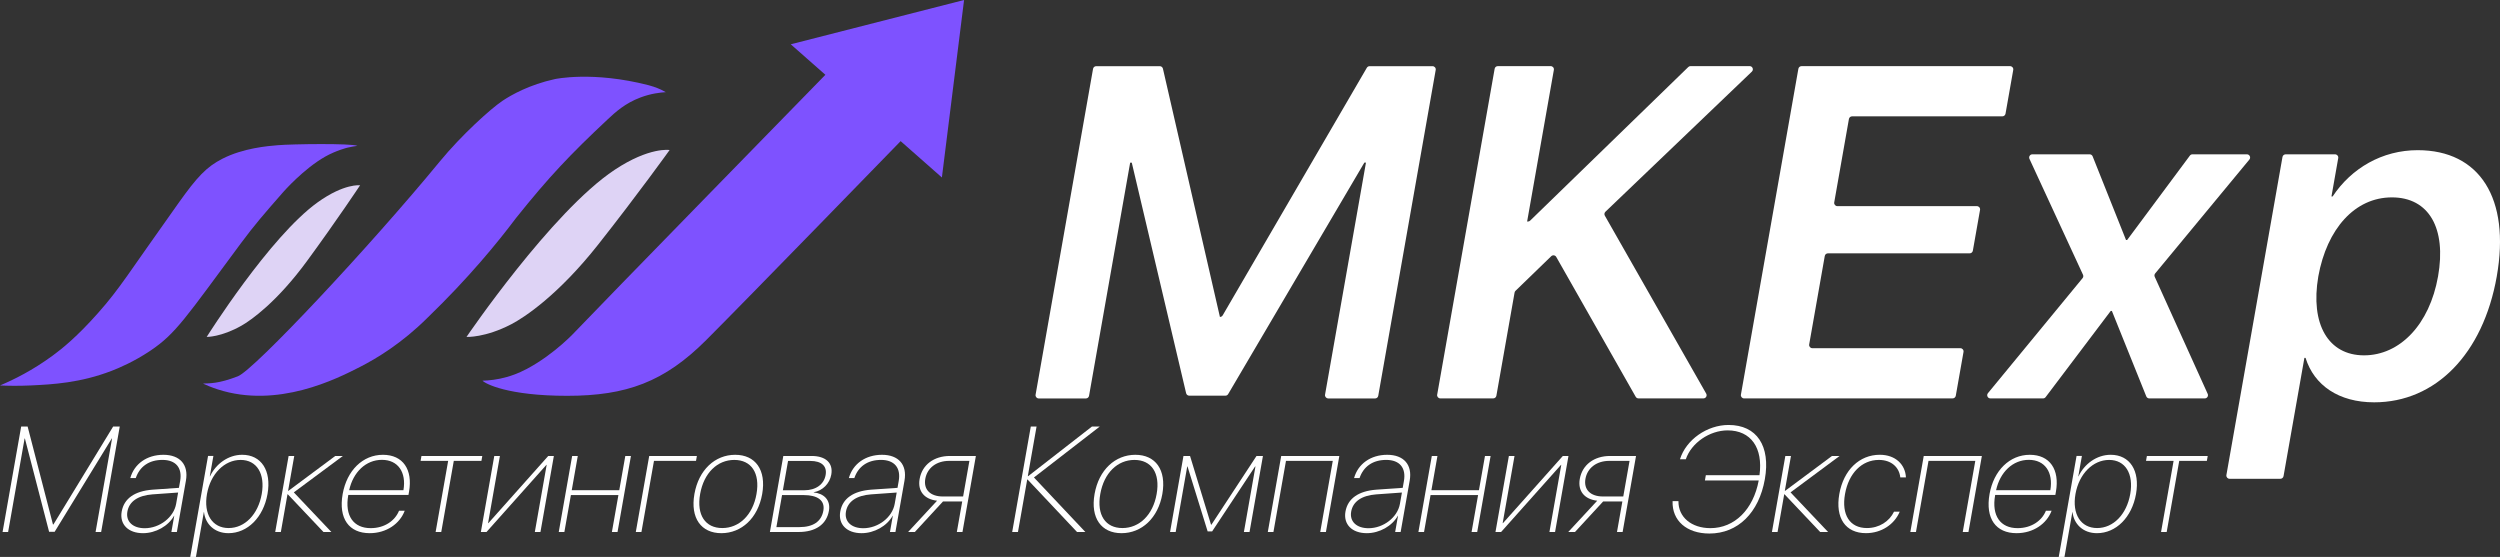 <?xml version="1.0" encoding="UTF-8"?> <svg xmlns="http://www.w3.org/2000/svg" id="_Слой_1" data-name=" Слой 1" viewBox="0 0 1624.13 361.81"><rect x="0" y="0" width="1624.13" height="361.81" fill="#333333" stroke="none"/><g><path d="M862.87,258.83c-1.29,0-2.28-1.17-2.05-2.44l26.58-150.74h-1.05l-88.47,150.37c-.37.64-1.06,1.03-1.79,1.03h-23.49c-.97,0-1.81-.66-2.03-1.6l-35.31-149.79h-1.05l-26.71,151.47c-.18,1-1.04,1.72-2.05,1.72h-30.63c-1.29,0-2.28-1.17-2.05-2.44l37.33-211.7c.18-1,1.04-1.72,2.05-1.72h41.32c.97,0,1.81.67,2.03,1.62l37.02,161.29h0c.74,0,1.43-.39,1.8-1.03l93.64-160.84c.37-.64,1.06-1.03,1.8-1.03h40.9c1.29,0,2.28,1.17,2.05,2.44l-37.33,211.7c-.18,1-1.04,1.72-2.05,1.72h-30.48l.02-.03Z" style="fill: #fff;"></path><path d="M933.67,256.38l37.33-211.7c.18-1,1.04-1.72,2.05-1.72h34.37c1.29,0,2.28,1.17,2.05,2.44l-17.37,98.53h.5c.54,0,1.06-.21,1.45-.59l102.76-99.8c.39-.38.91-.59,1.45-.59h38.4c1.88,0,2.8,2.29,1.44,3.59l-95.14,91.03c-.69.66-.84,1.71-.37,2.54l65.85,115.6c.79,1.39-.21,3.11-1.81,3.11h-42.18c-.75,0-1.44-.4-1.81-1.05l-51.62-90.85c-.67-1.18-2.28-1.41-3.26-.47l-23.21,22.49c-.31.31-.53.7-.6,1.13l-11.82,67.03c-.18,1-1.04,1.72-2.05,1.72h-34.37c-1.29,0-2.28-1.17-2.05-2.44h.01Z" style="fill: #fff;"></path><path d="M1268.53,258.83h-135.49c-1.29,0-2.28-1.17-2.05-2.44l37.33-211.7c.18-1,1.04-1.72,2.05-1.72h135.49c1.29,0,2.28,1.17,2.05,2.44l-5.02,28.45c-.18,1-1.04,1.72-2.05,1.72h-97.63c-1.01,0-1.88.73-2.05,1.72l-9.55,54.18c-.22,1.28.76,2.44,2.05,2.44h90.63c1.29,0,2.28,1.17,2.05,2.44l-4.67,26.5c-.18,1-1.04,1.72-2.05,1.72h-92.1c-1.01,0-1.88.73-2.05,1.72l-10.13,57.47c-.22,1.28.76,2.44,2.05,2.44h96.16c1.29,0,2.28,1.17,2.05,2.44l-5.02,28.45c-.18,1-1.04,1.72-2.05,1.72h0Z" style="fill: #fff;"></path><path d="M1371.25,201.98l-42.31,56.02c-.39.52-1.01.83-1.66.83h-34.2c-1.76,0-2.73-2.05-1.61-3.41l61.48-74.72c.51-.62.62-1.47.28-2.2l-34.79-75.29c-.64-1.38.37-2.96,1.89-2.96h37.22c.85,0,1.62.52,1.93,1.31l21.68,54.34h.75l40.75-54.81c.39-.53,1.01-.84,1.67-.84h35.37c1.76,0,2.73,2.05,1.6,3.41l-61.19,73.98c-.51.61-.62,1.46-.29,2.19l34.41,76.06c.62,1.38-.38,2.94-1.9,2.94h-36.06c-.85,0-1.61-.52-1.93-1.3l-22.36-55.54h-.75.02Z" style="fill: #fff;"></path><path d="M1622.04,179.54c-8.92,50.56-39.86,81.83-79.65,81.83-23.04,0-39.04-11.07-44.58-28.87h-.75l-13.55,76.82c-.18,1-1.04,1.72-2.05,1.72h-33.02c-1.29,0-2.28-1.17-2.05-2.44l36.43-206.62c.18-1,1.04-1.72,2.05-1.72h32.12c1.29,0,2.28,1.17,2.05,2.44l-4.4,24.93h.75c12.22-18.4,32.23-30.07,55.27-30.07,40.24,0,60.31,31.27,51.37,81.98h.01ZM1583.89,179.54c5.51-31.27-5.91-51.31-30-51.31s-42.21,20.49-47.79,51.31c-5.34,31.12,6.51,51.31,29.7,51.31s42.55-19.9,48.09-51.31h0Z" style="fill: #fff;"></path></g><g><path d="M62.09,345.62l10.71-60.75h-.19l-37.1,60.61h-3.61l-15.72-60.61h-.19l-10.71,60.75H1.67l12.09-68.54h4.18l16.47,63.65h.29l38.82-63.65h4.28l-12.09,68.54h-3.62Z" style="fill: #fff;"></path><path d="M79.06,332.32c1.49-8.46,8.43-13.3,19.98-14.2l17.21-1.19.78-4.42c1.51-8.55-2.76-13.73-11.5-13.73s-14.77,4.32-17.32,11.78h-3.56c2.57-9.17,10.74-15.1,21.52-15.1s16.44,6.46,14.62,16.77l-5.89,33.39h-3.56l1.87-10.59h-.1c-3.7,6.7-11.93,11.35-20.19,11.35-9.64,0-15.33-5.75-13.86-14.06h0ZM114.43,327.29l1.29-7.31-16.69,1.19c-9.39.71-15.11,4.61-16.27,11.16s3.6,10.83,11.25,10.83c9.74,0,18.87-7.08,20.42-15.86h0Z" style="fill: #fff;"></path><path d="M173.79,320.92c-2.68,15.2-12.99,25.46-25.39,25.46-9.12,0-15.04-6.03-15.87-13.73h-.1l-5.14,29.16h-3.7l11.57-65.6h3.47l-2.34,13.25h.14c3.68-7.93,11.73-14.01,20.9-14.01,12.4,0,19.14,10.26,16.46,25.46h0ZM170.03,320.97c2.33-13.21-3.21-22.18-13.71-22.18s-19.55,9.02-21.86,22.13c-2.31,13.11,3.46,22.13,14.05,22.13s19.2-8.93,21.52-22.09h0Z" style="fill: #fff;"></path><path d="M215.27,345.62h-5.13l-23.18-24.51h-.19l-4.32,24.51h-3.66l8.71-49.4h3.66l-4,22.66h.19l30.45-22.66h4.94l-31.86,23.65,24.39,25.74h0Z" style="fill: #fff;"></path><path d="M262.93,331.8c-3.14,8.36-11.74,14.58-22.76,14.58-13.44,0-20.37-9.45-17.56-25.41,2.71-15.34,13.1-25.51,26.16-25.51s19.48,9.64,16.96,23.99l-.37,2.09h-39.09l-.03.19c-2.37,13.44,3.5,21.38,14.57,21.38,9.07,0,15.82-4.85,18.43-11.31h3.71-.02ZM226.85,318.45h35.24c2.01-11.68-3.55-19.71-13.96-19.71s-18.69,7.93-21.29,19.71h.01Z" style="fill: #fff;"></path><path d="M312.76,299.41h-17.95l-8.15,46.22h-3.66l8.15-46.22h-17.91l.56-3.18h39.52l-.56,3.18h0Z" style="fill: #fff;"></path><path d="M312.4,345.62l8.71-49.4h3.66l-7.7,43.65h.19l38.9-43.65h3.66l-8.71,49.4h-3.66l7.69-43.6h-.19l-38.9,43.6h-3.66.01Z" style="fill: #fff;"></path><path d="M401.75,321.64h-30.87l-4.23,23.99h-3.66l8.71-49.4h3.66l-3.92,22.23h30.87l3.92-22.23h3.66l-8.71,49.4h-3.66l4.23-23.99Z" style="fill: #fff;"></path><path d="M424.86,299.41l-8.15,46.22h-3.66l8.71-49.4h30.97l-.56,3.18h-27.31Z" style="fill: #fff;"></path><path d="M451.13,320.92c2.76-15.67,13.37-25.46,26.48-25.46s20.31,9.79,17.55,25.46-13.42,25.46-26.53,25.46-20.27-9.79-17.5-25.46ZM491.46,320.92c2.42-13.73-3.46-22.13-14.43-22.13s-19.77,8.41-22.19,22.13c-2.42,13.73,3.41,22.13,14.38,22.13s19.83-8.45,22.24-22.13Z" style="fill: #fff;"></path><path d="M508.88,296.22h18.38c9.21,0,14.1,4.61,12.79,12.07-1.04,5.89-5.6,10.45-11.38,11.49l-.03.14c6.4.62,11.13,4.75,9.87,11.92-1.57,8.93-8.75,13.77-19.67,13.77h-18.67l8.71-49.4h0ZM511.96,299.45l-3.36,19.05h13.92c7.55,0,12.79-3.85,13.86-9.93,1.01-5.75-2.62-9.12-9.98-9.12h-14.44ZM508.05,321.64l-3.67,20.8h14.91c8.93,0,14.36-3.61,15.61-10.69,1.18-6.7-3.82-10.12-12.7-10.12h-14.15,0Z" style="fill: #fff;"></path><path d="M545.88,332.32c1.49-8.46,8.43-13.3,19.98-14.2l17.21-1.19.78-4.42c1.51-8.55-2.76-13.73-11.5-13.73s-14.77,4.32-17.32,11.78h-3.56c2.57-9.17,10.74-15.1,21.52-15.1s16.44,6.46,14.62,16.77l-5.89,33.39h-3.56l1.87-10.59h-.1c-3.7,6.7-11.93,11.35-20.19,11.35-9.64,0-15.33-5.75-13.86-14.06h0ZM581.25,327.29l1.29-7.31-16.69,1.19c-9.39.71-15.11,4.61-16.27,11.16s3.6,10.83,11.25,10.83c9.74,0,18.87-7.08,20.42-15.86h0Z" style="fill: #fff;"></path><path d="M625.12,325.77h-12.49l-18.32,19.85h-4.37l18.83-20.33c-8.33-.95-12.72-6.27-11.33-14.15,1.62-9.17,9.28-14.92,19.68-14.92h16.86l-8.71,49.4h-3.66l3.5-19.85h.01ZM625.69,322.54l4.08-23.13h-13.2c-8.17,0-14.2,4.56-15.46,11.68-1.22,6.94,3.25,11.45,11.38,11.45h13.2Z" style="fill: #fff;"></path><path d="M705.12,345.62h-5.42l-32.13-34.1h-.24l-6.01,34.1h-3.75l12.09-68.54h3.75l-5.69,32.25h.24l41.45-32.25h5.08l-42.79,33.11,33.41,35.43h0Z" style="fill: #fff;"></path><path d="M711.09,320.92c2.76-15.67,13.37-25.46,26.48-25.46s20.31,9.79,17.55,25.46-13.42,25.46-26.53,25.46-20.27-9.79-17.5-25.46h0ZM751.42,320.92c2.42-13.73-3.46-22.13-14.43-22.13s-19.77,8.41-22.19,22.13c-2.42,13.73,3.41,22.13,14.38,22.13s19.83-8.45,22.24-22.13Z" style="fill: #fff;"></path><path d="M760.13,345.62l8.71-49.4h4.27l13.64,44.65h.24l29.3-44.65h4.18l-8.71,49.4h-3.66l7.5-42.56h-.24l-27.91,42.18h-2.9l-13.08-42.18h-.19l-7.5,42.56h-3.66,0Z" style="fill: #fff;"></path><path d="M865.84,299.41h-30.4l-8.15,46.22h-3.66l8.71-49.4h37.76l-8.71,49.4h-3.7l8.15-46.22Z" style="fill: #fff;"></path><path d="M874.09,332.32c1.49-8.46,8.43-13.3,19.98-14.2l17.21-1.19.78-4.42c1.51-8.55-2.76-13.73-11.5-13.73s-14.77,4.32-17.32,11.78h-3.56c2.57-9.17,10.74-15.1,21.52-15.1s16.44,6.46,14.62,16.77l-5.89,33.39h-3.56l1.87-10.59h-.1c-3.7,6.7-11.93,11.35-20.19,11.35-9.64,0-15.33-5.75-13.86-14.06h0ZM909.47,327.29l1.29-7.31-16.69,1.19c-9.39.71-15.11,4.61-16.27,11.16s3.6,10.83,11.25,10.83c9.74,0,18.87-7.08,20.42-15.86h0Z" style="fill: #fff;"></path><path d="M960.24,321.64h-30.88l-4.23,23.99h-3.66l8.71-49.4h3.66l-3.92,22.23h30.88l3.92-22.23h3.66l-8.71,49.4h-3.66l4.23-23.99Z" style="fill: #fff;"></path><path d="M971.54,345.62l8.71-49.4h3.66l-7.7,43.65h.19l38.9-43.65h3.66l-8.71,49.4h-3.66l7.69-43.6h-.19l-38.9,43.6h-3.66.01Z" style="fill: #fff;"></path><path d="M1053.99,325.77h-12.49l-18.32,19.85h-4.37l18.83-20.33c-8.33-.95-12.72-6.27-11.33-14.15,1.62-9.17,9.28-14.92,19.68-14.92h16.86l-8.71,49.4h-3.66l3.5-19.85h0ZM1054.56,322.54l4.08-23.13h-13.2c-8.17,0-14.2,4.56-15.46,11.68-1.22,6.94,3.25,11.45,11.38,11.45h13.2Z" style="fill: #fff;"></path><path d="M1086.61,325.58h3.8c-.16,10.35,8.45,17.53,20.75,17.53,15.72,0,27.88-12.11,31.4-30.97h-34.96l.6-3.42h34.86c2.42-17.77-5.55-29.12-20.71-29.12-11.69,0-23.57,8.12-27.15,18.76h-3.8c3.95-12.73,17.61-22.28,31.57-22.28,18.38,0,27.37,13.68,23.57,35.24-3.84,21.75-17.48,35.29-36.01,35.29-14.77,0-24.37-8.36-23.93-21.04h.01Z" style="fill: #fff;"></path><path d="M1187.62,345.62h-5.13l-23.18-24.51h-.19l-4.32,24.51h-3.66l8.71-49.4h3.66l-4,22.66h.19l30.45-22.66h4.94l-31.86,23.65,24.39,25.74h0Z" style="fill: #fff;"></path><path d="M1234.53,310.14c-.7-6.56-5.79-11.35-13.91-11.35-11.07,0-19.62,8.64-22,22.13-2.4,13.58,3.13,22.13,14.24,22.13,7.93,0,14.53-4.27,17.6-10.64h3.71c-3.45,8.27-11.92,13.96-21.94,13.96-13.25,0-20.08-9.79-17.31-25.46,2.74-15.53,13.04-25.46,26.29-25.46,10.26,0,16.59,6.41,16.98,14.68h-3.66,0Z" style="fill: #fff;"></path><path d="M1283.26,299.41h-30.4l-8.15,46.22h-3.66l8.71-49.4h37.76l-8.71,49.4h-3.71l8.15-46.22h.01Z" style="fill: #fff;"></path><path d="M1332.83,331.8c-3.14,8.36-11.74,14.58-22.76,14.58-13.44,0-20.37-9.45-17.56-25.41,2.71-15.34,13.1-25.51,26.16-25.51s19.48,9.64,16.96,23.99l-.37,2.09h-39.09l-.03.19c-2.37,13.44,3.5,21.38,14.57,21.38,9.07,0,15.82-4.85,18.43-11.31h3.7,0ZM1296.76,318.45h35.24c2.01-11.68-3.55-19.71-13.96-19.71s-18.69,7.93-21.29,19.71h.01Z" style="fill: #fff;"></path><path d="M1387.67,320.92c-2.68,15.2-12.99,25.46-25.39,25.46-9.12,0-15.04-6.03-15.87-13.73h-.09l-5.14,29.16h-3.71l11.57-65.6h3.47l-2.34,13.25h.14c3.68-7.93,11.73-14.01,20.9-14.01,12.4,0,19.14,10.26,16.46,25.46h0ZM1383.91,320.97c2.33-13.21-3.21-22.18-13.71-22.18s-19.55,9.02-21.86,22.13c-2.31,13.11,3.46,22.13,14.05,22.13s19.2-8.93,21.52-22.09h0Z" style="fill: #fff;"></path><path d="M1433.69,299.41h-17.95l-8.15,46.22h-3.66l8.15-46.22h-17.91l.56-3.18h39.52l-.56,3.18Z" style="fill: #fff;"></path></g><g id="_лого_обводка_4" data-name=" лого обводка 4"><path d="M232.18,94.77c-1.56.18-3.84.52-6.54,1.18,0,0-7.21,1.76-14.3,5.76-14.1,7.95-27.21,22.91-27.21,22.91-12.54,14.31-18.78,21.49-27.73,33.55-35.77,48.23-42.06,58.53-58.89,69.78-10.59,7.08-20.27,11.14-24.93,12.94-20.32,7.86-38.47,8.85-52.34,9.5-8.47.4-15.48.24-20.24.02,8.93-3.76,21.16-9.8,34.22-19.39,6.31-4.63,15.83-12.3,29.42-27.61,14.48-16.31,19.41-25.32,52.38-71.58,12-16.84,18.08-23.37,28.29-28.62,13.66-7.02,29.57-8.34,36.3-8.89,9.18-.76,47.57-1.32,51.57.45Z" style="fill: #7e52ff;"></path><path d="M432.54,59.88c-3.65.21-9.65.88-16.47,3.45-9.99,3.76-16.25,9.5-21.36,14.29-24.3,22.76-38.06,37.26-59.39,63.92h0c-12.32,16.38-30.99,39.18-57.51,64.81-16.74,16.66-33,26.45-43.97,32.05-15.03,7.67-53.32,27.22-92.37,14.57-4-1.3-7.19-2.66-9.23-3.6-.09-.09-.19-.16-.22-.19,4.11-.21,9.85.2,22.55-4.74,10.47-4.07,85.36-83.83,131.26-139.67,13.86-16.87,32.95-34.17,40.72-39.34,5.72-3.8,17.33-10.4,33.9-14.04,0,0,24.6-5.4,60.97,3.99,4.36,1.12,8.09,2.9,8.09,2.9,1.31.62,2.36,1.2,3.02,1.59h.01Z" style="fill: #7e52ff;"></path><path d="M626.31,0l-14.41,115.31-26.8-23.62s-99.01,101.93-126.26,129.19-51.86,36.26-90.37,36.26-53.22-7.84-55-9.83c3.96-.1,9.57-.61,16.02-2.45,2.06-.59,6.95-2.1,12.84-5.24,18.32-9.76,31.7-24.5,31.7-24.51,11.88-12.63,162.18-166.52,162.18-166.52l-22.5-19.82L626.31,0Z" style="fill: #7e52ff;"></path><path d="M303.07,218.88s55.31-81.38,96.19-108.52c22.75-15.1,35.76-12.9,35.76-12.9,0,0-20.4,28.48-46.46,61.48s-48.1,47.36-56.22,51.61c-17.18,8.98-29.27,8.33-29.27,8.33h0Z" style="fill: #ded3f5;"></path><path d="M134.28,218.88s40.91-65.1,72.08-87.44c17.34-12.43,27.57-11.07,27.57-11.07,0,0-15.13,22.81-34.56,49.31s-36.23,38.33-42.46,41.87c-13.16,7.49-22.63,7.33-22.63,7.33Z" style="fill: #ded3f5;"></path></g></svg> 